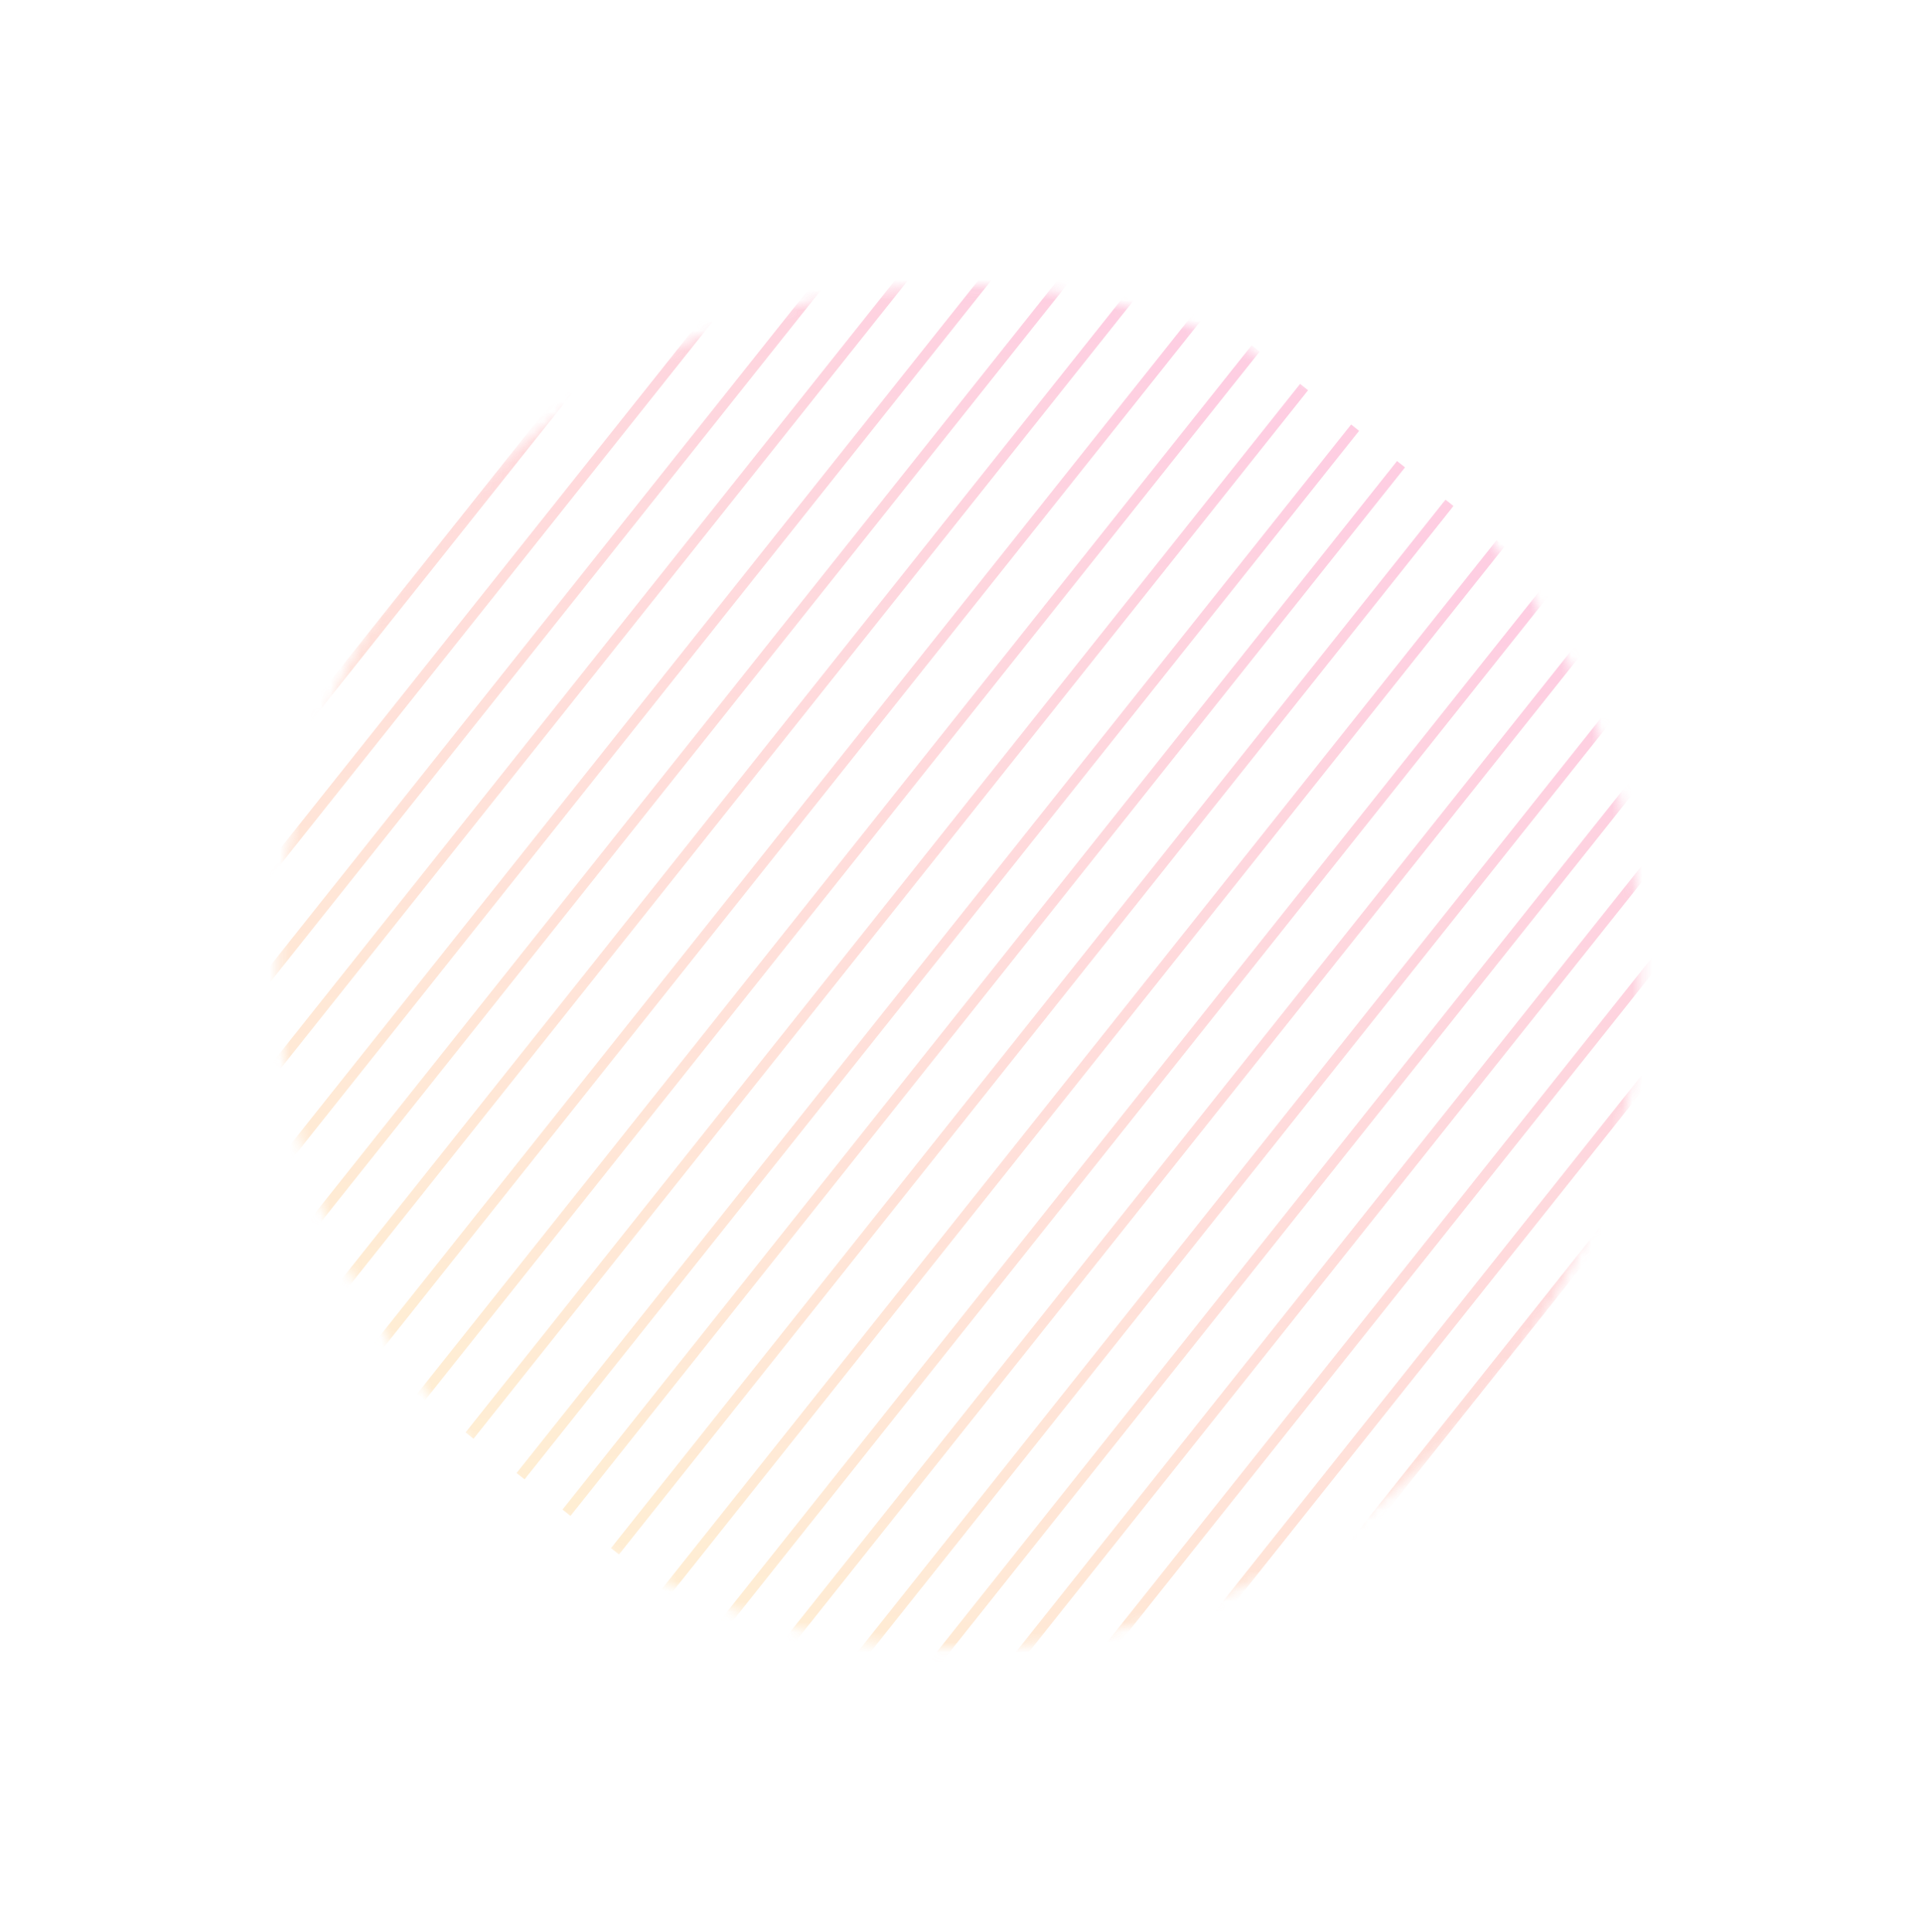 <svg width="189" height="190" viewBox="0 0 189 190" fill="none" xmlns="http://www.w3.org/2000/svg">
<g opacity="0.8">
<mask id="mask0" mask-type="alpha" maskUnits="userSpaceOnUse" x="0" y="0" width="189" height="190">
<g opacity="0.8">
<path opacity="0.8" d="M52.598 147.511C81.554 170.559 123.712 165.768 146.76 136.812C169.808 107.855 165.018 65.697 136.061 42.649C107.104 19.601 64.946 24.392 41.898 53.348C18.851 82.305 23.641 124.463 52.598 147.511Z" fill="#C4C4C4"/>
</g>
</mask>
<g mask="url(#mask0)">
<g opacity="0.8">
<path opacity="0.8" d="M79.319 -0.874L-2.746 102.231" stroke="url(#paint0_linear)"/>
<path opacity="0.8" d="M137.771 45.649L55.705 148.755" stroke="url(#paint1_linear)"/>
<path opacity="0.8" d="M108.671 22.487L26.605 125.593" stroke="url(#paint2_linear)"/>
<path opacity="0.8" d="M167.122 69.011L85.057 172.117" stroke="url(#paint3_linear)"/>
<path opacity="0.8" d="M94.12 10.906L12.055 114.012" stroke="url(#paint4_linear)"/>
<path opacity="0.8" d="M152.572 57.43L70.507 160.536" stroke="url(#paint5_linear)"/>
<path opacity="0.8" d="M123.472 34.268L41.406 137.374" stroke="url(#paint6_linear)"/>
<path opacity="0.8" d="M181.923 80.792L99.857 183.898" stroke="url(#paint7_linear)"/>
<path opacity="0.8" d="M84.086 2.919L2.02 106.025" stroke="url(#paint8_linear)"/>
<path opacity="0.8" d="M142.537 49.443L60.472 152.549" stroke="url(#paint9_linear)"/>
<path opacity="0.8" d="M113.438 26.281L31.372 129.387" stroke="url(#paint10_linear)"/>
<path opacity="0.8" d="M171.889 72.805L89.823 175.911" stroke="url(#paint11_linear)"/>
<path opacity="0.8" d="M98.887 14.7L16.821 117.806" stroke="url(#paint12_linear)"/>
<path opacity="0.8" d="M157.339 61.224L75.273 164.33" stroke="url(#paint13_linear)"/>
<path opacity="0.8" d="M128.238 38.062L46.173 141.168" stroke="url(#paint14_linear)"/>
<path opacity="0.8" d="M186.689 84.585L104.624 187.691" stroke="url(#paint15_linear)"/>
<path opacity="0.8" d="M89.103 6.913L7.038 110.019" stroke="url(#paint16_linear)"/>
<path opacity="0.8" d="M147.555 53.437L65.489 156.542" stroke="url(#paint17_linear)"/>
<path opacity="0.8" d="M118.454 30.274L36.389 133.38" stroke="url(#paint18_linear)"/>
<path opacity="0.8" d="M176.906 76.798L94.841 179.904" stroke="url(#paint19_linear)"/>
<path opacity="0.8" d="M103.904 18.694L21.839 121.799" stroke="url(#paint20_linear)"/>
<path opacity="0.8" d="M162.355 65.217L80.29 168.323" stroke="url(#paint21_linear)"/>
<path opacity="0.8" d="M133.256 42.055L51.19 145.161" stroke="url(#paint22_linear)"/>
<path opacity="0.8" d="M191.707 88.579L109.642 191.685" stroke="url(#paint23_linear)"/>
</g>
</g>
</g>
<defs>
<linearGradient id="paint0_linear" x1="38.287" y1="-0.874" x2="38.287" y2="102.231" gradientUnits="userSpaceOnUse">
<stop stop-color="#FA65A6"/>
<stop offset="1" stop-color="#FFC978"/>
</linearGradient>
<linearGradient id="paint1_linear" x1="96.738" y1="45.649" x2="96.738" y2="148.755" gradientUnits="userSpaceOnUse">
<stop stop-color="#FA65A6"/>
<stop offset="1" stop-color="#FFC978"/>
</linearGradient>
<linearGradient id="paint2_linear" x1="67.638" y1="22.487" x2="67.638" y2="125.593" gradientUnits="userSpaceOnUse">
<stop stop-color="#FA65A6"/>
<stop offset="1" stop-color="#FFC978"/>
</linearGradient>
<linearGradient id="paint3_linear" x1="126.089" y1="69.011" x2="126.089" y2="172.117" gradientUnits="userSpaceOnUse">
<stop stop-color="#FA65A6"/>
<stop offset="1" stop-color="#FFC978"/>
</linearGradient>
<linearGradient id="paint4_linear" x1="53.087" y1="10.906" x2="53.087" y2="114.012" gradientUnits="userSpaceOnUse">
<stop stop-color="#FA65A6"/>
<stop offset="1" stop-color="#FFC978"/>
</linearGradient>
<linearGradient id="paint5_linear" x1="111.539" y1="57.43" x2="111.539" y2="160.536" gradientUnits="userSpaceOnUse">
<stop stop-color="#FA65A6"/>
<stop offset="1" stop-color="#FFC978"/>
</linearGradient>
<linearGradient id="paint6_linear" x1="82.439" y1="34.268" x2="82.439" y2="137.374" gradientUnits="userSpaceOnUse">
<stop stop-color="#FA65A6"/>
<stop offset="1" stop-color="#FFC978"/>
</linearGradient>
<linearGradient id="paint7_linear" x1="140.89" y1="80.792" x2="140.89" y2="183.898" gradientUnits="userSpaceOnUse">
<stop stop-color="#FA65A6"/>
<stop offset="1" stop-color="#FFC978"/>
</linearGradient>
<linearGradient id="paint8_linear" x1="43.053" y1="2.919" x2="43.053" y2="106.025" gradientUnits="userSpaceOnUse">
<stop stop-color="#FA65A6"/>
<stop offset="1" stop-color="#FFC978"/>
</linearGradient>
<linearGradient id="paint9_linear" x1="101.504" y1="49.443" x2="101.504" y2="152.549" gradientUnits="userSpaceOnUse">
<stop stop-color="#FA65A6"/>
<stop offset="1" stop-color="#FFC978"/>
</linearGradient>
<linearGradient id="paint10_linear" x1="72.405" y1="26.281" x2="72.405" y2="129.387" gradientUnits="userSpaceOnUse">
<stop stop-color="#FA65A6"/>
<stop offset="1" stop-color="#FFC978"/>
</linearGradient>
<linearGradient id="paint11_linear" x1="130.856" y1="72.805" x2="130.856" y2="175.911" gradientUnits="userSpaceOnUse">
<stop stop-color="#FA65A6"/>
<stop offset="1" stop-color="#FFC978"/>
</linearGradient>
<linearGradient id="paint12_linear" x1="57.854" y1="14.7" x2="57.854" y2="117.806" gradientUnits="userSpaceOnUse">
<stop stop-color="#FA65A6"/>
<stop offset="1" stop-color="#FFC978"/>
</linearGradient>
<linearGradient id="paint13_linear" x1="116.306" y1="61.224" x2="116.306" y2="164.33" gradientUnits="userSpaceOnUse">
<stop stop-color="#FA65A6"/>
<stop offset="1" stop-color="#FFC978"/>
</linearGradient>
<linearGradient id="paint14_linear" x1="87.205" y1="38.062" x2="87.205" y2="141.168" gradientUnits="userSpaceOnUse">
<stop stop-color="#FA65A6"/>
<stop offset="1" stop-color="#FFC978"/>
</linearGradient>
<linearGradient id="paint15_linear" x1="145.656" y1="84.585" x2="145.656" y2="187.691" gradientUnits="userSpaceOnUse">
<stop stop-color="#FA65A6"/>
<stop offset="1" stop-color="#FFC978"/>
</linearGradient>
<linearGradient id="paint16_linear" x1="48.071" y1="6.913" x2="48.071" y2="110.019" gradientUnits="userSpaceOnUse">
<stop stop-color="#FA65A6"/>
<stop offset="1" stop-color="#FFC978"/>
</linearGradient>
<linearGradient id="paint17_linear" x1="106.522" y1="53.437" x2="106.522" y2="156.542" gradientUnits="userSpaceOnUse">
<stop stop-color="#FA65A6"/>
<stop offset="1" stop-color="#FFC978"/>
</linearGradient>
<linearGradient id="paint18_linear" x1="77.421" y1="30.274" x2="77.421" y2="133.38" gradientUnits="userSpaceOnUse">
<stop stop-color="#FA65A6"/>
<stop offset="1" stop-color="#FFC978"/>
</linearGradient>
<linearGradient id="paint19_linear" x1="135.873" y1="76.798" x2="135.873" y2="179.904" gradientUnits="userSpaceOnUse">
<stop stop-color="#FA65A6"/>
<stop offset="1" stop-color="#FFC978"/>
</linearGradient>
<linearGradient id="paint20_linear" x1="62.871" y1="18.694" x2="62.871" y2="121.799" gradientUnits="userSpaceOnUse">
<stop stop-color="#FA65A6"/>
<stop offset="1" stop-color="#FFC978"/>
</linearGradient>
<linearGradient id="paint21_linear" x1="121.323" y1="65.217" x2="121.323" y2="168.323" gradientUnits="userSpaceOnUse">
<stop stop-color="#FA65A6"/>
<stop offset="1" stop-color="#FFC978"/>
</linearGradient>
<linearGradient id="paint22_linear" x1="92.223" y1="42.055" x2="92.223" y2="145.161" gradientUnits="userSpaceOnUse">
<stop stop-color="#FA65A6"/>
<stop offset="1" stop-color="#FFC978"/>
</linearGradient>
<linearGradient id="paint23_linear" x1="150.674" y1="88.579" x2="150.674" y2="191.685" gradientUnits="userSpaceOnUse">
<stop stop-color="#FA65A6"/>
<stop offset="1" stop-color="#FFC978"/>
</linearGradient>
</defs>
</svg>

